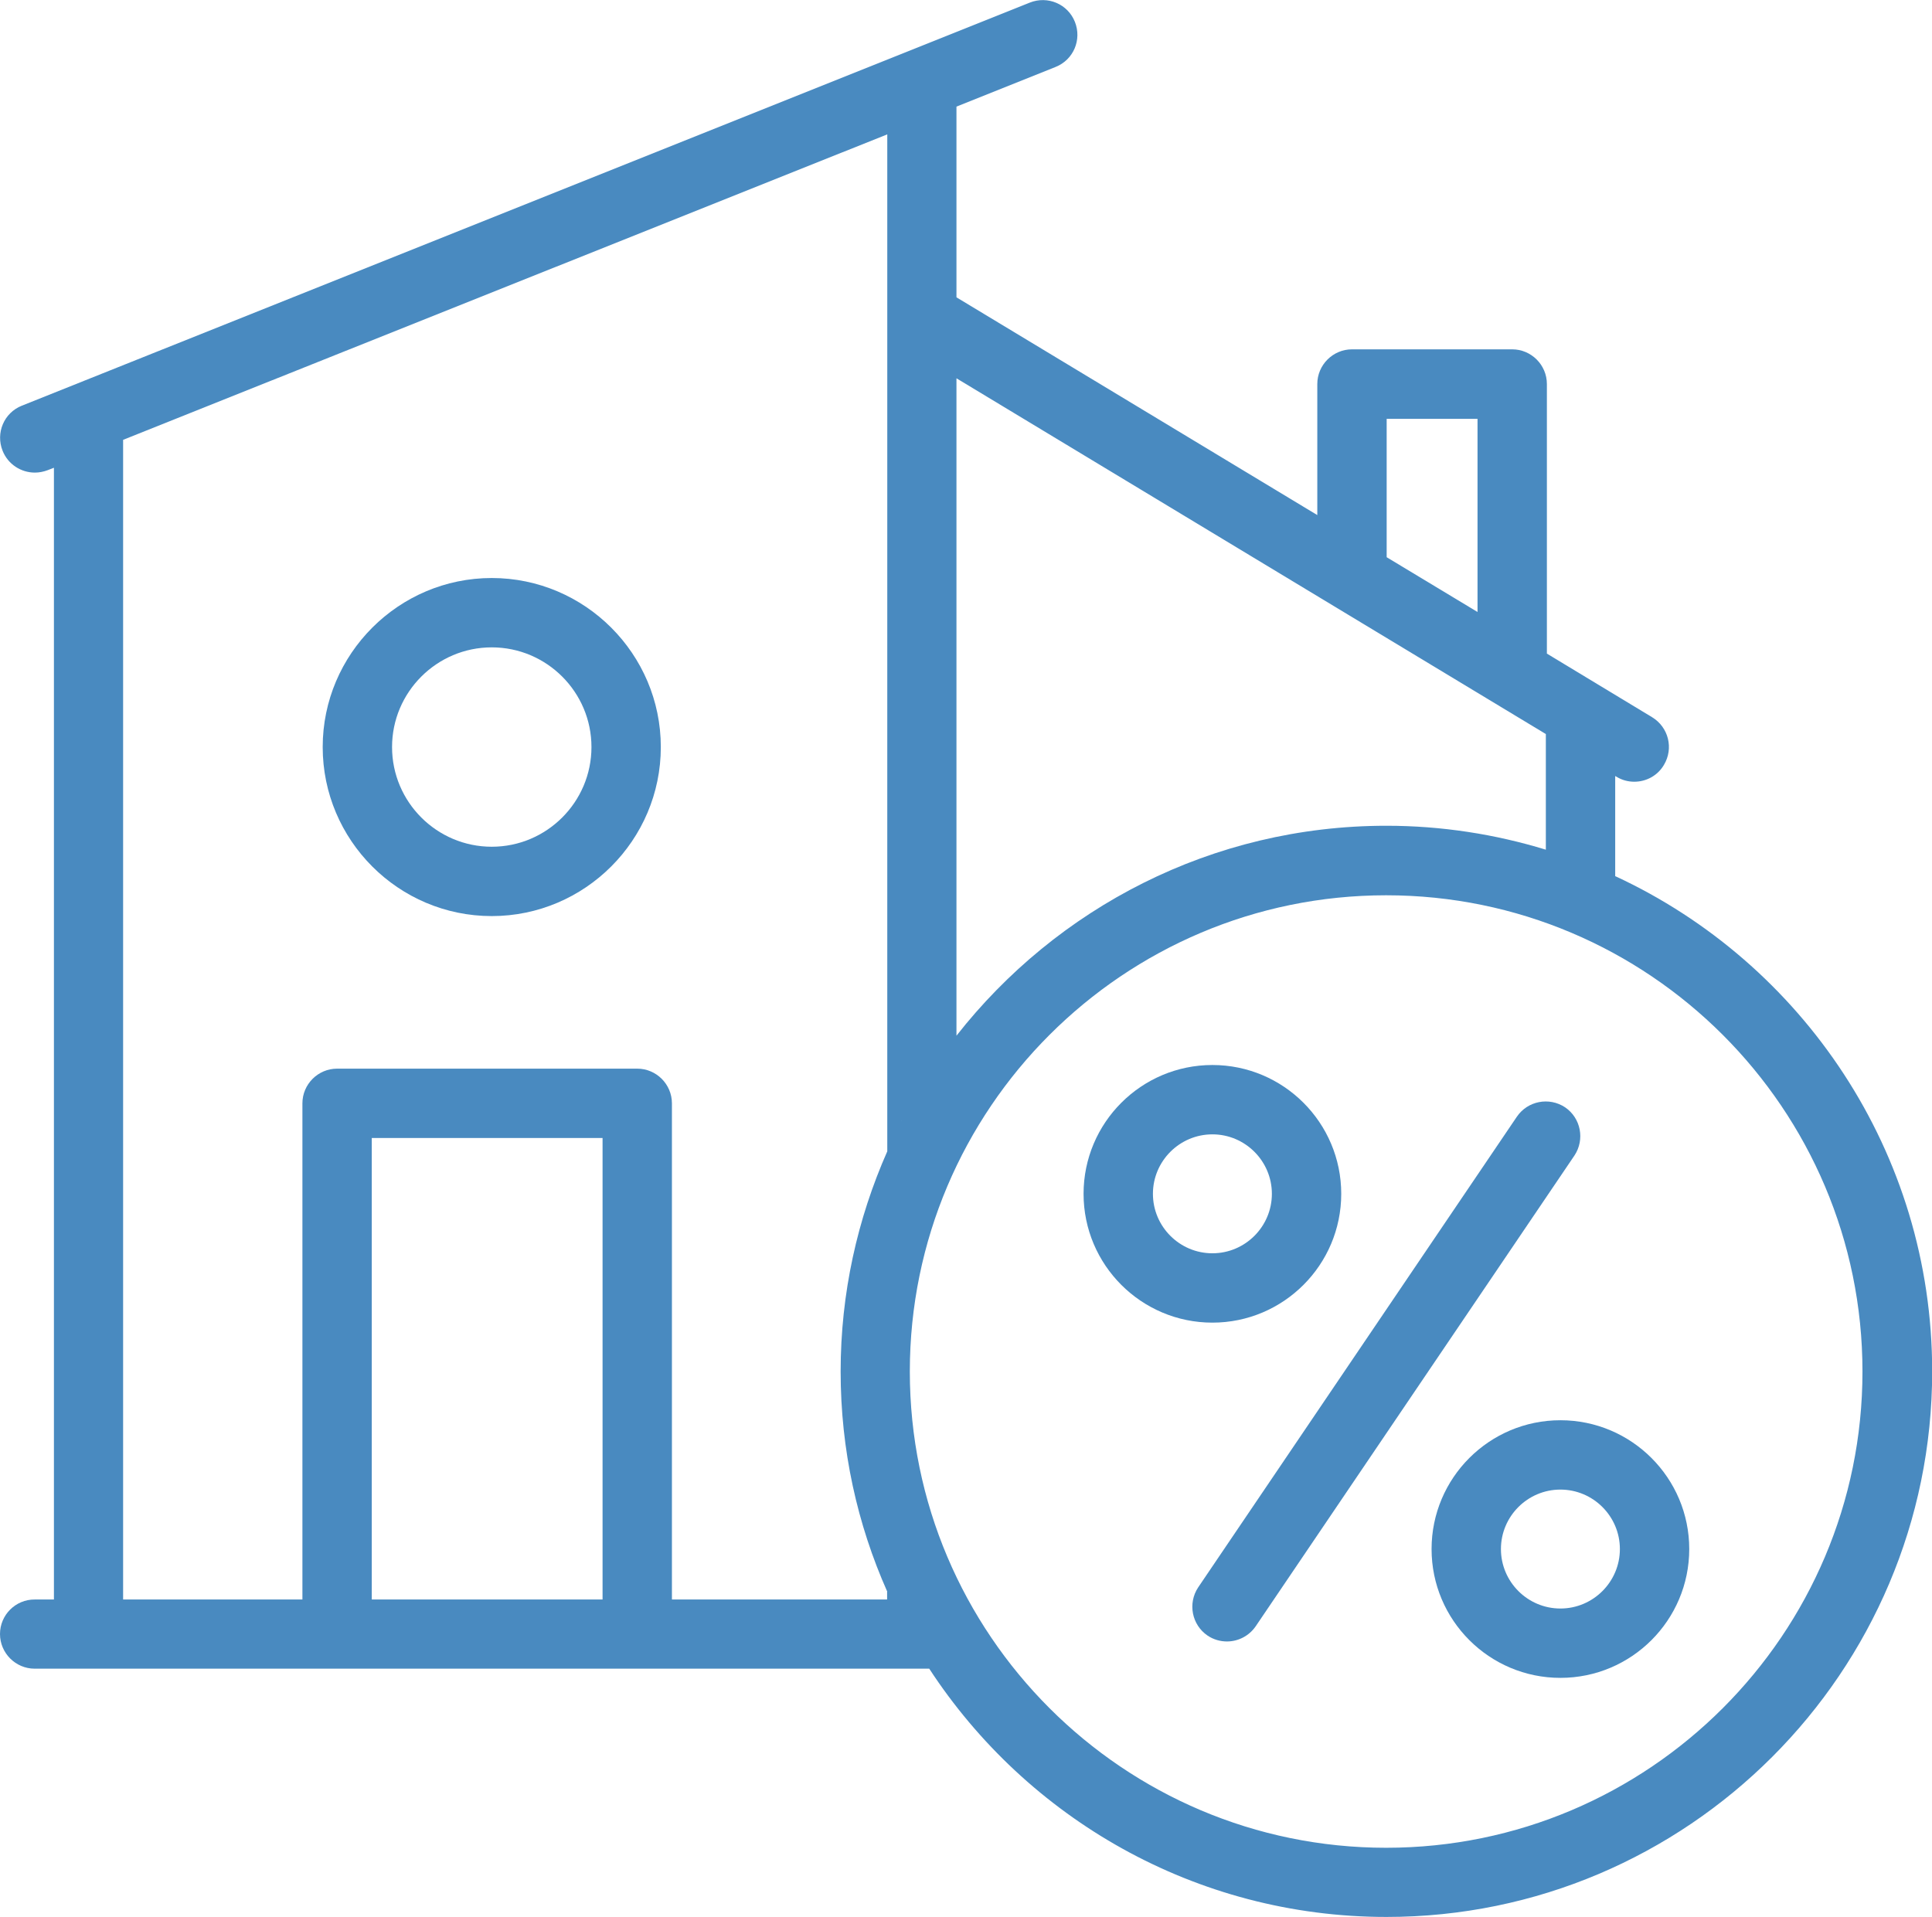 <?xml version="1.0" encoding="UTF-8"?>
<svg id="Layer_2" data-name="Layer 2" xmlns="http://www.w3.org/2000/svg" viewBox="0 0 111.42 110.57">
  <defs>
    <style>
      .cls-1 {
        fill: #498ac0;
        stroke-width: 0px;
      }
    </style>
  </defs>
  <g id="Layer_1-2" data-name="Layer 1">
    <g>
      <path class="cls-1" d="m28.36,52.84c-5.38,0-9.75-4.38-9.75-9.75s4.38-9.75,9.75-9.75,9.75,4.38,9.75,9.75-4.38,9.75-9.75,9.75Zm0-15.5c-3.17,0-5.75,2.58-5.75,5.75s2.58,5.75,5.75,5.75,5.75-2.58,5.75-5.75-2.58-5.75-5.75-5.75Z"/>
      <g>
        <path class="cls-1" d="m69.92,76.29c-4.1,0-7.43-3.33-7.43-7.43s3.33-7.43,7.43-7.43,7.43,3.33,7.43,7.43-3.33,7.43-7.43,7.43Zm0-10.86c-1.89,0-3.43,1.54-3.43,3.43s1.54,3.43,3.43,3.43,3.43-1.54,3.43-3.43-1.54-3.43-3.43-3.43Z"/>
        <path class="cls-1" d="m89.99,96.78c-4.1,0-7.43-3.33-7.43-7.43s3.33-7.43,7.43-7.43,7.43,3.33,7.43,7.43-3.33,7.43-7.43,7.43Zm0-10.86c-1.89,0-3.43,1.54-3.43,3.43s1.54,3.43,3.43,3.43,3.43-1.54,3.43-3.43-1.54-3.43-3.43-3.43Z"/>
        <path class="cls-1" d="m70.76,94.68c-.39,0-.78-.11-1.12-.34-.91-.62-1.15-1.86-.54-2.78l18.38-27.15c.62-.91,1.86-1.15,2.78-.54.91.62,1.15,1.86.54,2.78l-18.38,27.15c-.39.57-1.02.88-1.66.88Z"/>
      </g>
      <path class="cls-1" d="m93.15,50.55v-5.79l.07.04c.32.2.68.29,1.03.29.68,0,1.34-.34,1.71-.97.57-.95.27-2.17-.68-2.75l-6.07-3.67v-15.55c0-1.1-.9-2-2-2h-9.24c-1.1,0-2,.9-2,2v7.56l-20.81-12.56V6.15l5.72-2.29c1.03-.41,1.52-1.57,1.11-2.6-.41-1.03-1.57-1.52-2.6-1.11L1.26,23.4c-1.03.41-1.52,1.57-1.11,2.6.31.78,1.06,1.26,1.86,1.26.25,0,.5-.05.74-.14l.36-.14v65.28h-1.1C.9,92.25,0,93.15,0,94.25s.9,2,2,2h51.59c5.62,8.61,15.34,14.32,26.37,14.32,17.35,0,31.47-14.12,31.47-31.47,0-12.64-7.49-23.56-18.27-28.56Zm-1.89-.8s-.09-.03-.13-.05c.04.02.09.03.13.05Zm-11.29-25.59h5.24v11.14l-5.24-3.16v-7.97Zm9.18,18.19v6.66s0,0,0,0c-2.91-.89-6-1.38-9.2-1.38-10.06,0-19.02,4.75-24.79,12.11V21.82l33.99,20.52Zm-54.4,49.91h-13.31v-26.62h13.31v26.62Zm16.41-.45v.45h-12.41v-28.62c0-1.1-.9-2-2-2h-17.31c-1.1,0-2,.9-2,2v28.62H7.1V25.37L51.17,7.75v58.66s0,0,0,0c-1.72,3.89-2.69,8.18-2.69,12.7s.96,8.81,2.69,12.7c0,0,0,0,0,0Zm.85-27.17s0,.02-.01.02c0,0,0-.02.01-.02Zm27.93,41.94c-15.15,0-27.47-12.32-27.47-27.47s12.32-27.47,27.47-27.47,27.47,12.32,27.47,27.47-12.32,27.47-27.47,27.47Z"/>
    </g>
  </g>
</svg>